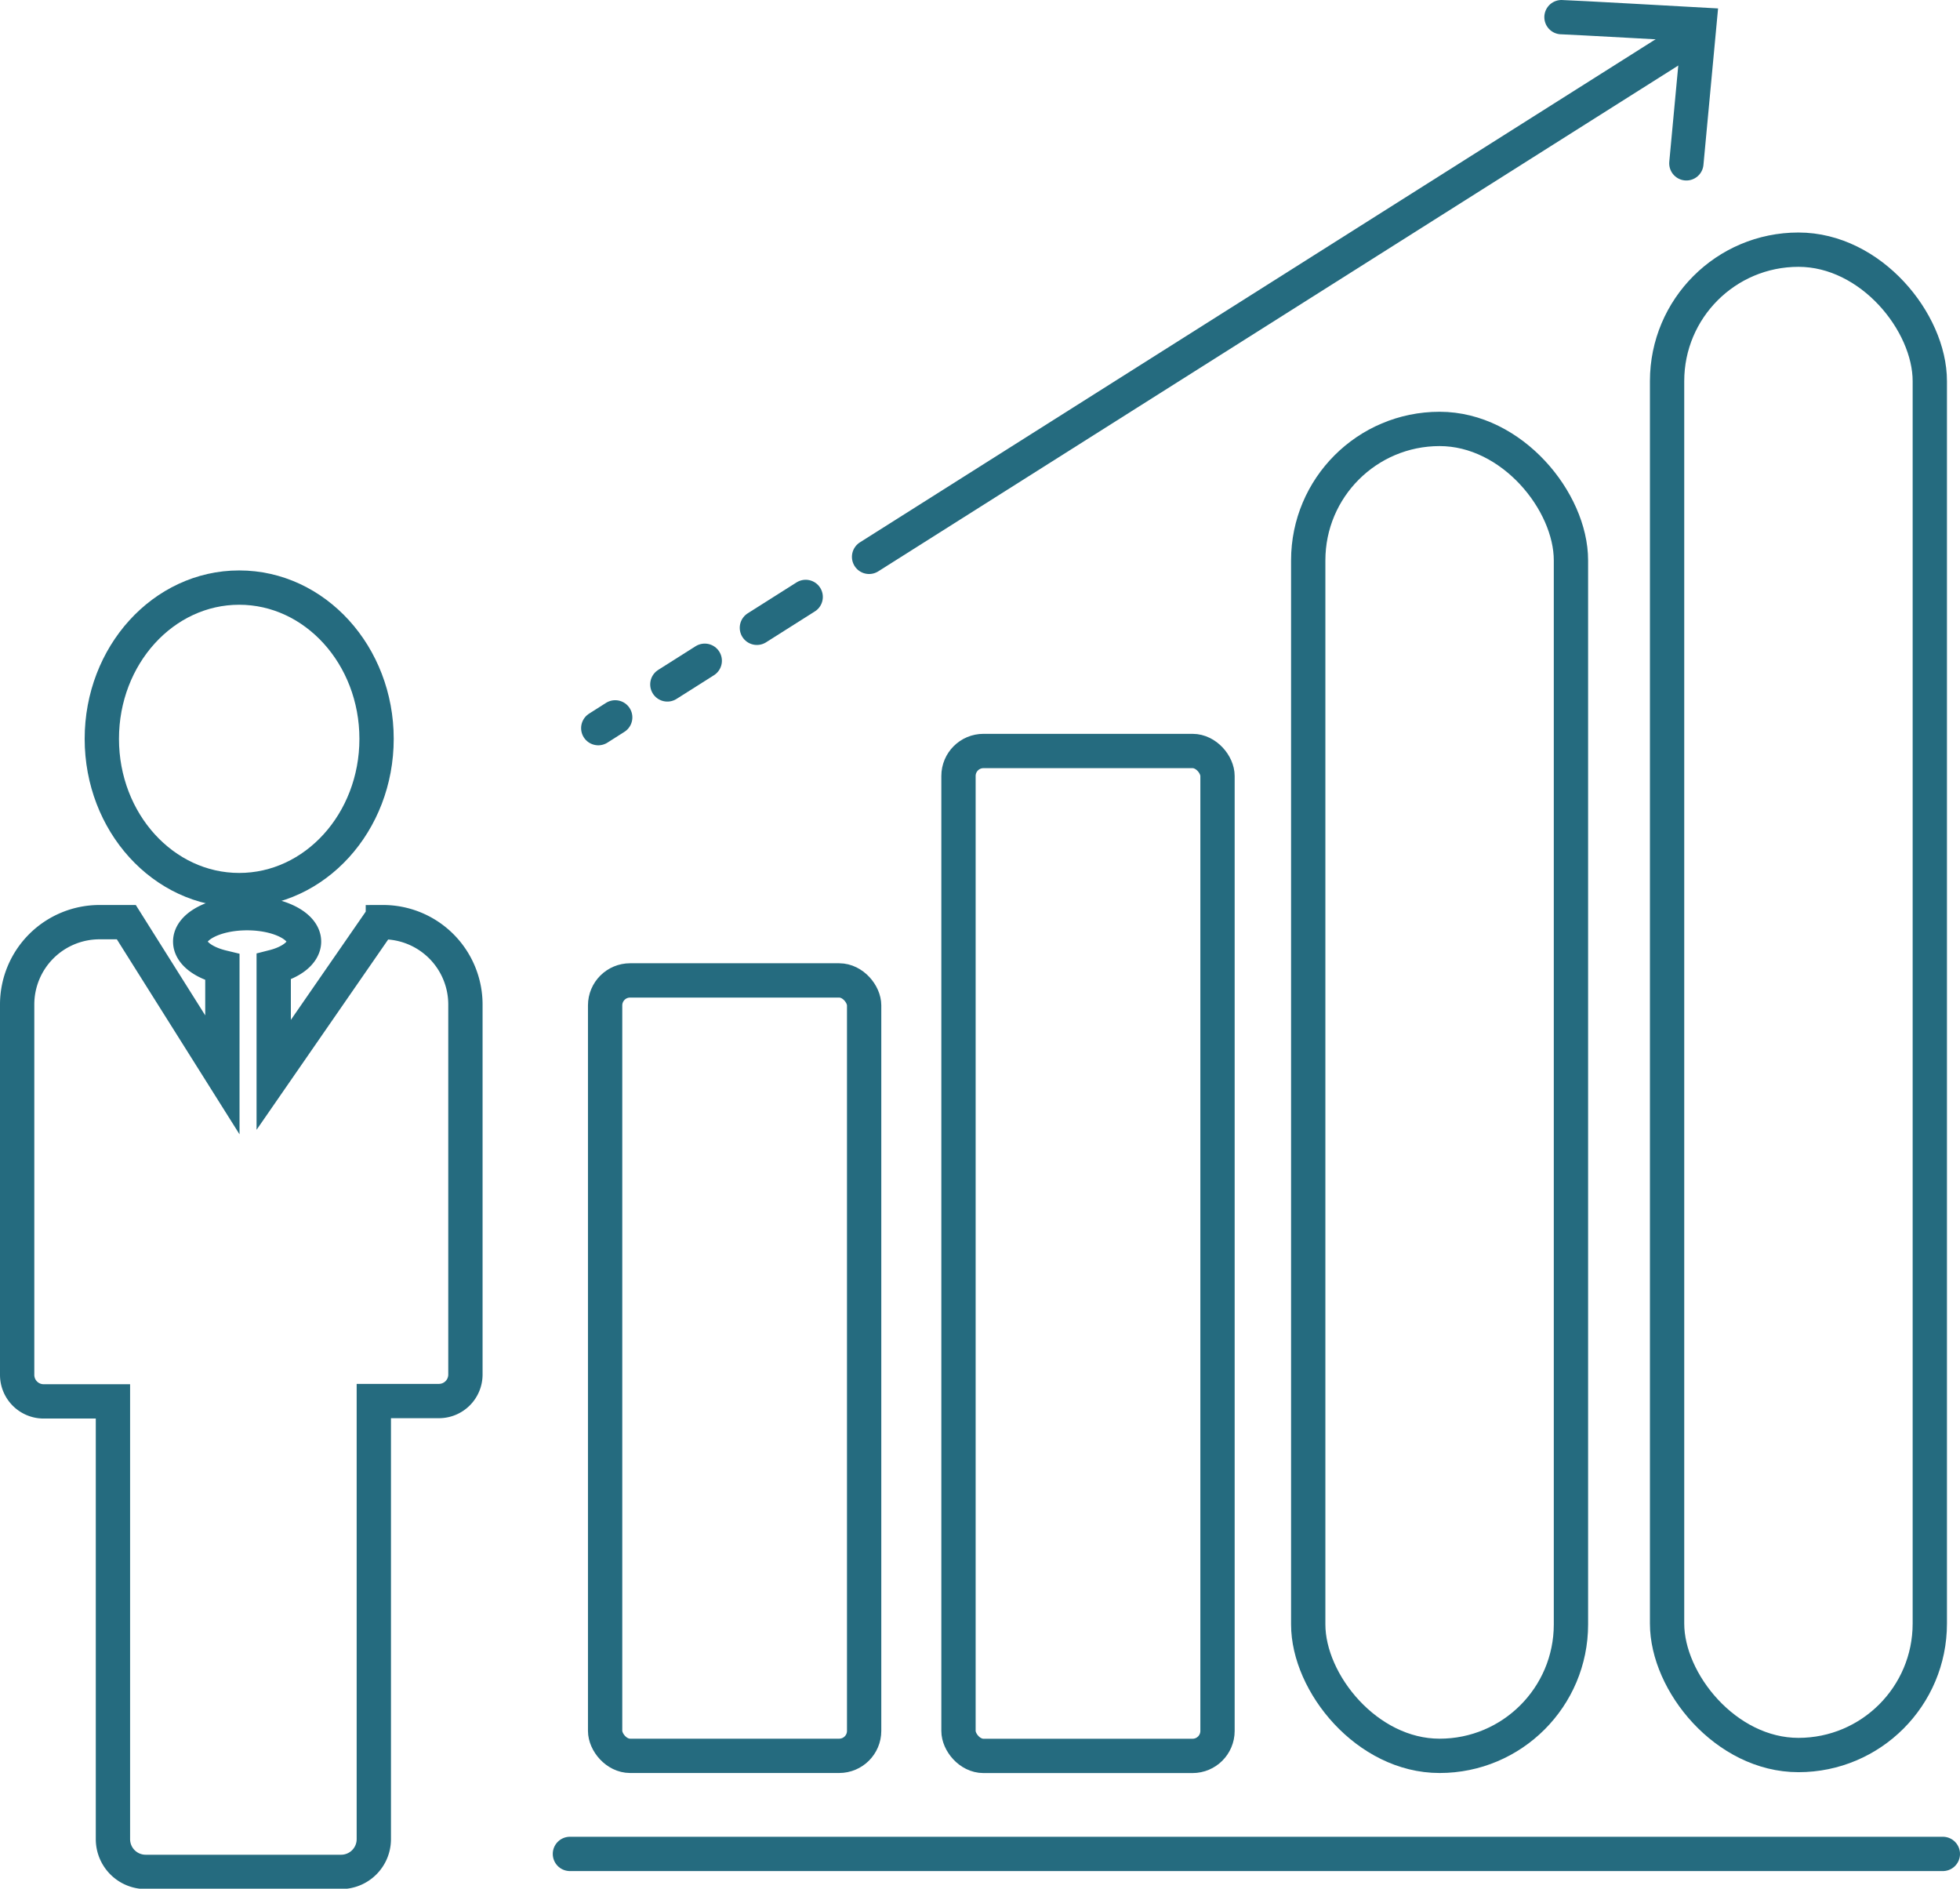 <svg xmlns="http://www.w3.org/2000/svg" viewBox="0 0 285.65 275.21"><defs><style>.cls-1,.cls-2{fill:none;stroke:#256b7f;stroke-miterlimit:10;stroke-width:5px;}.cls-2{stroke-linecap:round;}</style></defs><g id="レイヤー_2" data-name="レイヤー 2"><g id="レイヤー_1-2" data-name="レイヤー 1"><ellipse class="cls-1" cx="34.86" cy="107.66" rx="20.02" ry="22.04"/><path class="cls-1" d="M67.83,146.37V200.3A3.86,3.86,0,0,1,64,204.15H54.48V268a4.77,4.77,0,0,1-4.75,4.76H21.21A4.77,4.77,0,0,1,16.46,268v-63.8H6.35A3.86,3.86,0,0,1,2.5,200.3V146.37a12,12,0,0,1,12-12h3.91l14,22.25V140.94c-2.78-.67-4.69-2.1-4.69-3.74,0-2.29,3.71-4.14,8.29-4.14s8.3,1.85,8.3,4.14c0,1.59-1.79,3-4.42,3.67v15.75l15.39-22.25h.52A12,12,0,0,1,67.83,146.37Z"/><rect class="cls-1" x="88.19" y="142.86" width="37.75" height="112.99" rx="3.64"/><rect class="cls-1" x="139.69" y="109.43" width="37.75" height="146.43" rx="3.64"/><rect class="cls-1" x="190.66" y="62.5" width="38.29" height="193.35" rx="19.15"/><rect class="cls-1" x="242.96" y="36.38" width="38.29" height="219.35" rx="19.15"/><line class="cls-2" x1="83.06" y1="270.14" x2="283.15" y2="270.14"/><line class="cls-2" x1="126.66" y1="81.14" x2="247.14" y2="4.98"/><line class="cls-2" x1="110.31" y1="91.48" x2="117.42" y2="86.98"/><line class="cls-2" x1="97.26" y1="99.73" x2="102.71" y2="96.28"/><line class="cls-2" x1="87.19" y1="106.1" x2="89.66" y2="104.53"/><path class="cls-2" d="M227.57,2.5c.81,0,20.09,1.08,20.09,1.08L245.77,23.8"/></g></g></svg>